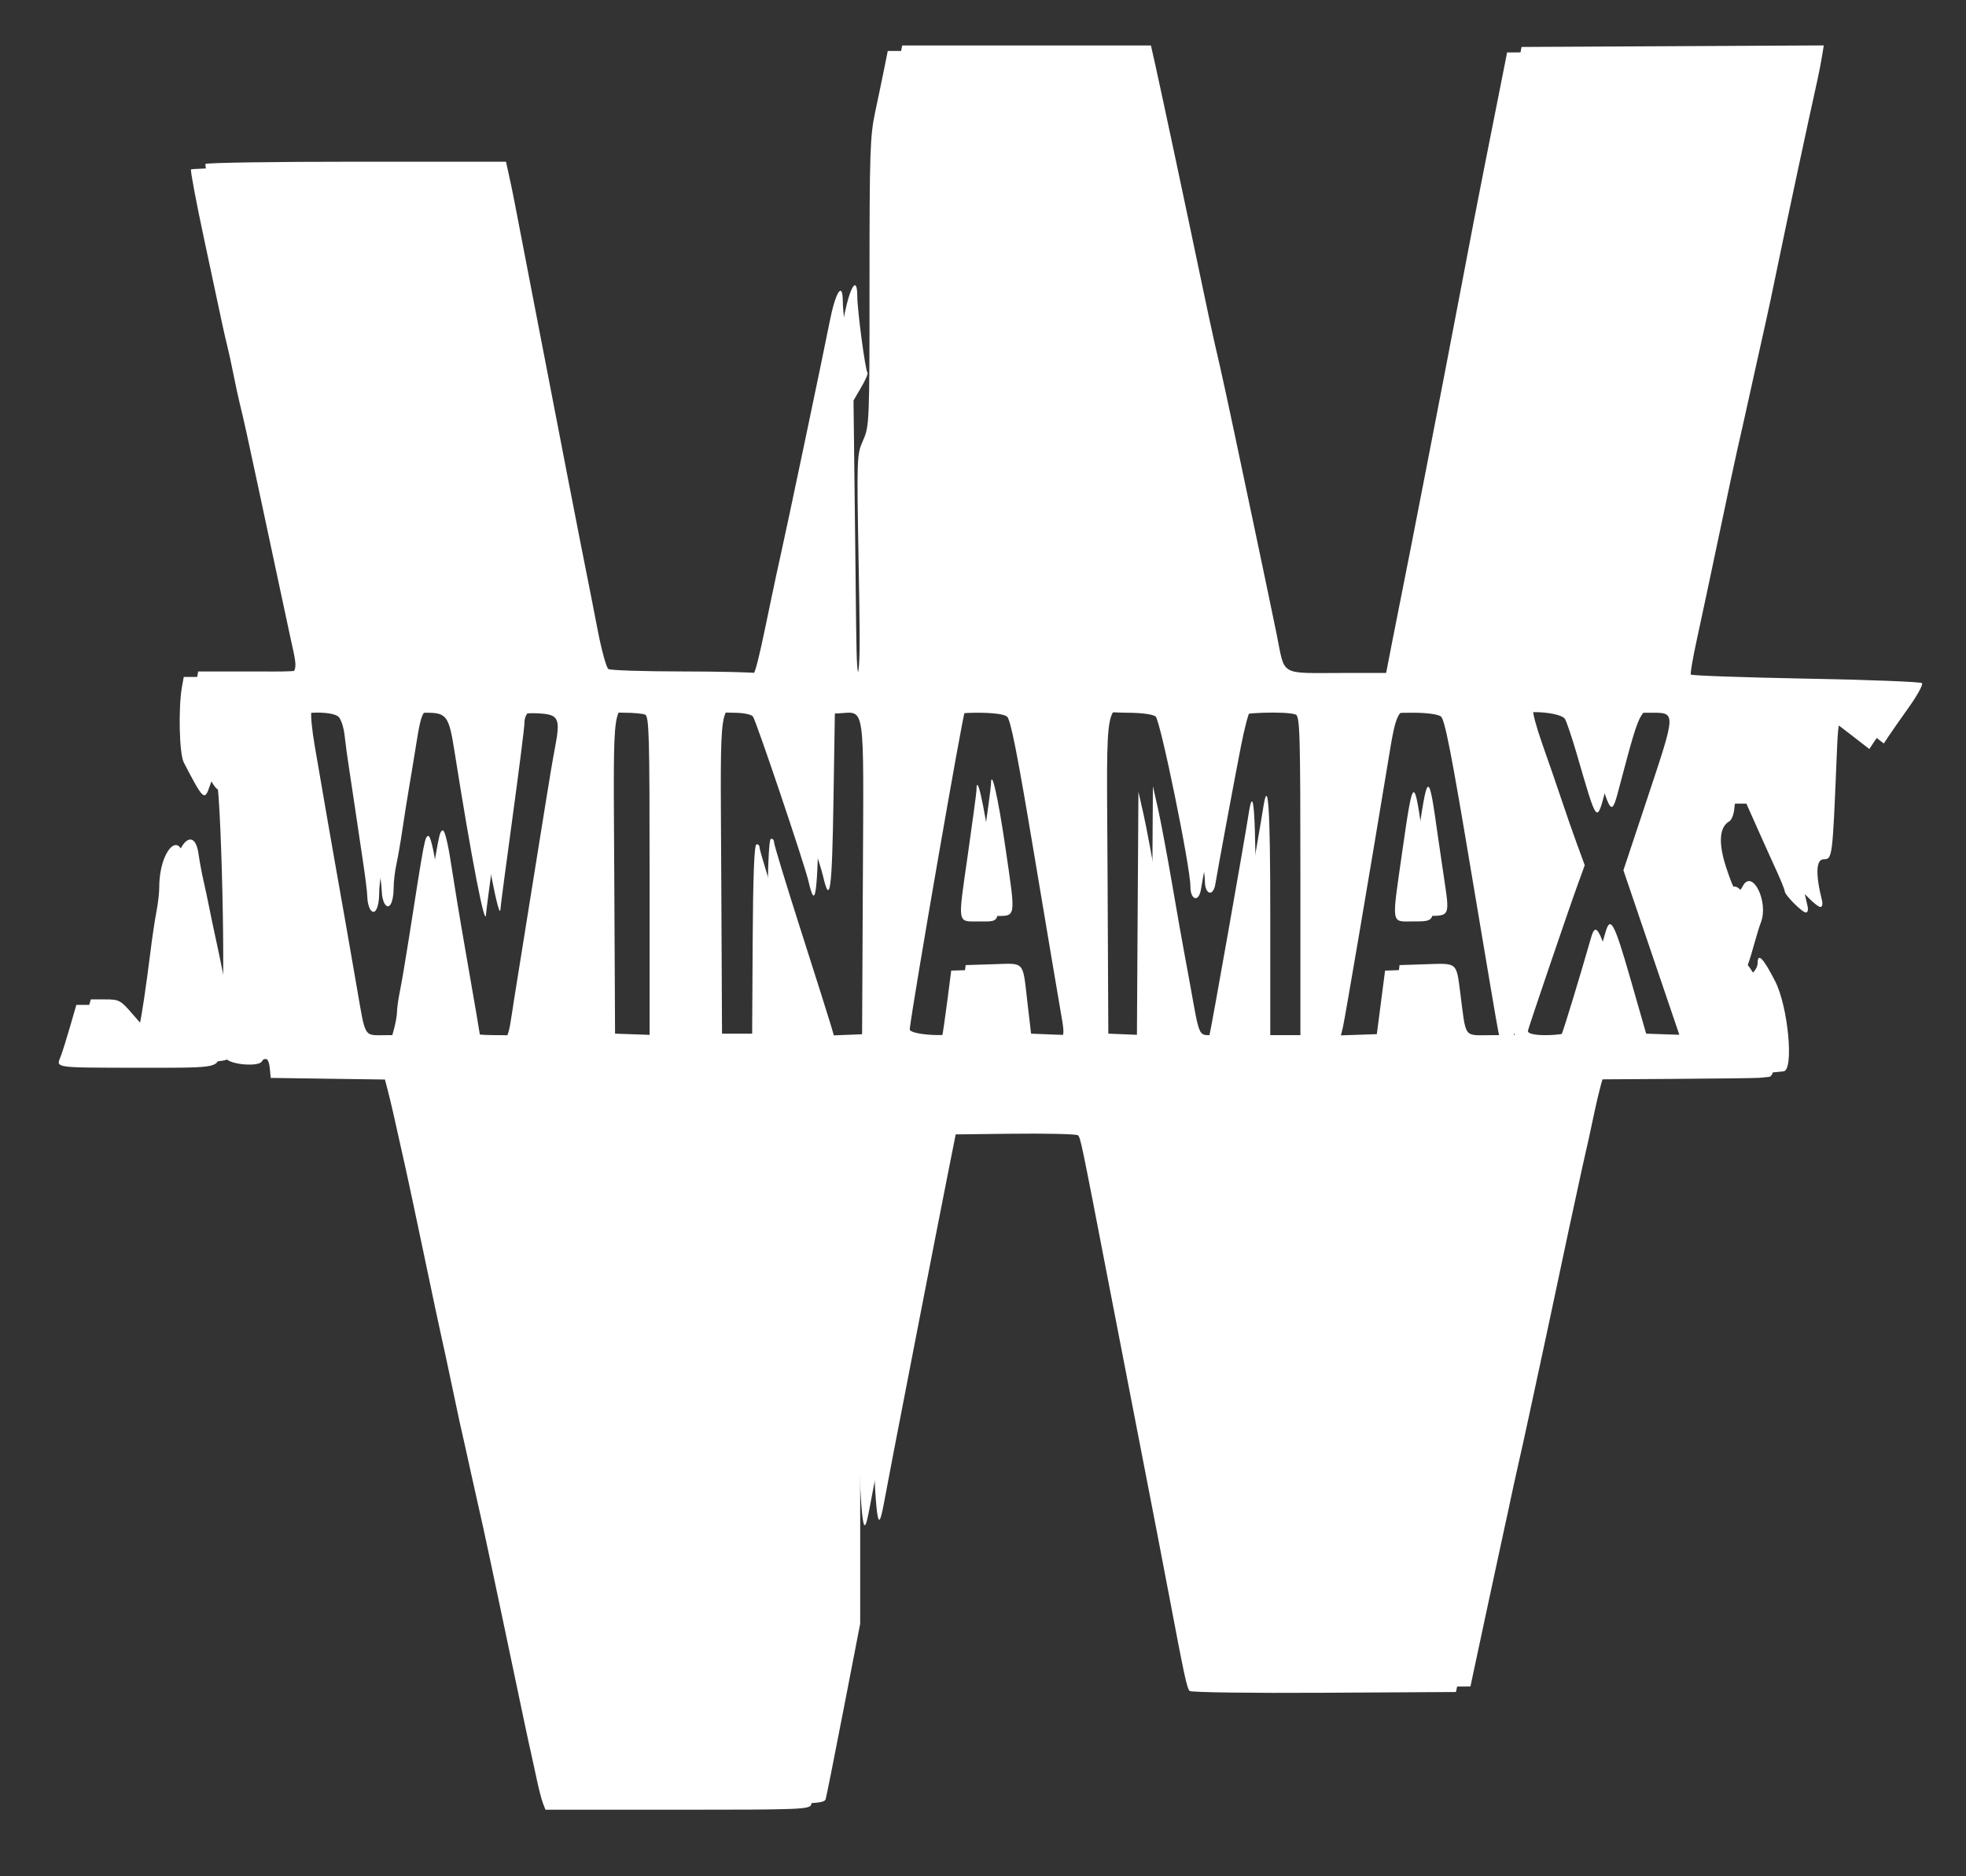 <svg width="131" height="125" viewBox="0 0 131 125" fill="none" xmlns="http://www.w3.org/2000/svg">
<rect x="0" y="0" width="131" height="125" fill="#333333" stroke="none"/>
<path fill-rule="evenodd" clip-rule="evenodd" d="M58.924 4.538C58.799 5.165 58.526 6.479 58.316 7.457C57.973 9.069 57.938 10.126 57.938 18.801C57.938 28.168 57.928 28.386 57.509 29.335C57.09 30.287 57.085 30.419 57.212 37.489C57.349 45.21 57.341 45.297 56.628 45.297C56.046 45.297 56.137 46.668 56.015 36.122L55.907 27.046L56.422 26.169C56.702 25.686 56.891 25.249 56.841 25.198C56.695 25.052 56.163 21.064 56.159 20.084C56.152 18.686 55.668 19.445 55.275 21.468C54.902 23.387 52.283 35.848 52 37.056C51.9 37.491 51.629 38.743 51.402 39.836C50.25 45.388 50.262 45.357 49.566 45.215C49.242 45.15 46.918 45.097 44.399 45.095C41.881 45.092 39.709 45.02 39.573 44.934C39.437 44.847 39.104 43.62 38.833 42.207C38.563 40.795 38.247 39.19 38.134 38.644C37.907 37.544 36.118 28.346 34.586 20.374C33.157 12.961 33.188 13.114 32.961 12.084L32.75 11.14H22.784C17.302 11.14 12.775 11.207 12.727 11.289C12.679 11.37 13.069 13.448 13.596 15.906C14.12 18.364 14.656 20.867 14.783 21.468C14.912 22.068 15.085 22.827 15.169 23.154C15.252 23.481 15.427 24.285 15.556 24.941C15.686 25.597 15.868 26.445 15.963 26.827C16.248 27.992 16.514 29.186 17.141 32.141C17.927 35.841 18.803 39.934 19.344 42.447C19.957 45.289 20.208 45.097 15.889 45.097H12.243L12.126 45.743C11.874 47.154 11.946 50.209 12.243 50.786C13.553 53.313 13.636 53.39 13.981 52.345C14.106 51.963 14.278 51.651 14.362 51.651C14.733 51.651 15.087 67.091 14.723 67.456C14.462 67.716 14.345 67.408 13.938 65.416C13.72 64.343 13.462 63.11 13.364 62.673C13.268 62.236 13.098 61.431 12.99 60.886C12.882 60.338 12.7 59.49 12.588 59C12.475 58.507 12.329 57.724 12.265 57.256C11.977 55.214 10.613 56.713 10.613 59.072C10.613 59.451 10.529 60.194 10.426 60.722C10.321 61.248 10.136 62.483 10.017 63.468C9.895 64.451 9.705 65.834 9.598 66.546C9.157 69.404 9.148 69.412 7.881 67.934C7.072 66.995 6.976 66.942 6.057 66.942H5.087L4.671 68.383C4.443 69.174 4.161 70.07 4.044 70.375C3.74 71.153 3.517 71.12 9.131 71.132C14.323 71.139 14.379 71.132 14.639 70.418C14.68 70.308 14.891 70.375 15.106 70.567C15.535 70.949 17.235 71.057 17.445 70.716C17.682 70.329 17.917 70.524 17.977 71.163L18.039 71.807L21.843 71.862L25.649 71.915L25.843 72.657C26.03 73.38 26.296 74.526 26.667 76.227C26.767 76.691 26.938 77.45 27.045 77.913C27.151 78.38 27.687 80.902 28.238 83.523C28.786 86.147 29.317 88.647 29.42 89.085C29.523 89.522 29.791 90.773 30.019 91.864C30.246 92.957 30.517 94.23 30.619 94.694C30.725 95.16 30.9 95.941 31.01 96.431C31.117 96.924 31.295 97.728 31.405 98.221C31.587 99.042 31.702 99.556 32.204 101.793C32.303 102.23 32.834 104.734 33.387 107.355C35.092 115.47 35.178 115.871 35.364 116.688C35.463 117.125 35.647 117.973 35.774 118.574C35.901 119.174 36.08 119.868 36.174 120.114L36.346 120.56H45.149C53.36 120.56 53.956 120.536 54.054 120.212C54.109 120.022 54.651 117.315 55.254 114.197L56.353 108.529V98.161C56.353 89.601 56.401 87.794 56.618 87.794C56.829 87.794 56.915 88.592 57.016 91.518C57.377 101.829 57.483 102.898 57.918 100.589C58.373 98.163 58.553 97.233 60.118 89.183C60.997 84.652 61.959 79.737 62.254 78.262L62.788 75.581L67.229 75.528C69.673 75.497 71.741 75.545 71.828 75.631C72.002 75.807 72.038 75.972 73.879 85.51C74.595 89.224 75.617 94.497 76.151 97.226C76.685 99.958 77.444 103.888 77.837 105.964C78.935 111.763 79.086 112.46 79.27 112.647C79.366 112.743 83.393 112.796 88.231 112.767L97.015 112.717L98.054 107.852C98.626 105.176 99.189 102.562 99.306 102.043C99.423 101.524 99.605 100.676 99.713 100.155C99.823 99.636 100.043 98.632 100.206 97.921C100.369 97.212 100.682 95.782 100.905 94.745C101.482 92.052 101.714 90.97 101.889 90.178C101.975 89.793 102.195 88.767 102.377 87.893C102.966 85.08 104.273 78.983 104.472 78.113C104.819 76.602 105.037 75.6 105.269 74.488C105.394 73.887 105.59 73.061 105.705 72.652L105.918 71.908L111.381 71.874C114.386 71.855 117.022 71.821 117.239 71.802C117.457 71.78 117.747 71.751 117.883 71.737C118.58 71.658 118.187 67.444 117.326 65.748C116.533 64.191 116.15 63.795 116.15 64.535C116.15 64.938 115.623 65.486 115.425 65.289C115.36 65.222 115.396 64.919 115.506 64.616C115.619 64.311 115.817 63.66 115.951 63.17C116.083 62.678 116.272 62.07 116.368 61.82C116.904 60.441 115.793 58.212 115.161 59.396C114.805 60.062 114.62 59.86 114.072 58.207C113.519 56.542 113.589 55.463 114.268 55.079C114.414 54.995 114.565 54.615 114.599 54.233C114.663 53.556 114.687 53.537 115.518 53.537H116.368L117.12 55.226C117.534 56.155 118.108 57.431 118.398 58.06C118.685 58.692 118.922 59.283 118.922 59.372C118.922 59.622 120.083 60.787 120.332 60.787C120.459 60.787 120.502 60.6 120.435 60.331C120 58.584 120.043 57.609 120.56 57.609C121.127 57.609 121.142 57.501 121.407 51.055C121.551 47.545 121.541 47.557 123.217 48.857L124.56 49.897L124.86 49.441C125.025 49.188 125.633 48.319 126.21 47.509C126.789 46.697 127.189 45.962 127.103 45.876C127.014 45.787 123.531 45.652 119.361 45.573C115.19 45.496 111.743 45.376 111.7 45.304C111.657 45.232 111.834 44.196 112.095 43.002C112.356 41.806 113.021 38.683 113.572 36.062C114.122 33.441 114.661 30.916 114.769 30.452C114.874 29.989 115.051 29.206 115.161 28.715C115.269 28.223 115.453 27.397 115.571 26.878C115.688 26.359 115.865 25.554 115.966 25.09C116.255 23.764 116.531 22.532 116.739 21.616C116.847 21.15 117.163 19.654 117.443 18.289C118.092 15.133 119.528 8.418 120.139 5.679C120.237 5.242 120.371 4.548 120.438 4.139L120.56 3.392L110.491 3.443L100.422 3.495L99.773 6.772C99.416 8.574 99.035 10.496 98.925 11.041C98.554 12.898 97.956 15.997 97.144 20.276C96.287 24.795 93.73 37.962 93.383 39.637C93.271 40.182 92.979 41.657 92.734 42.913L92.291 45.198H88.55C84.221 45.198 84.678 45.462 84.102 42.616C83.879 41.523 83.245 38.486 82.692 35.865C82.136 33.244 81.507 30.248 81.286 29.21C81.068 28.172 80.81 26.966 80.714 26.529C80.616 26.095 80.448 25.333 80.341 24.843C80.231 24.35 80.046 23.546 79.934 23.055C79.816 22.563 79.414 20.687 79.038 18.885C78.066 14.227 76.381 6.316 76.027 4.735L75.725 3.394H59.154L58.924 4.538ZM22.535 47.73C22.71 47.867 22.896 48.415 22.959 48.97C23.018 49.515 23.157 50.543 23.27 51.255C23.38 51.963 23.562 53.172 23.672 53.935C23.782 54.7 24.007 56.211 24.172 57.294C24.338 58.377 24.477 59.495 24.477 59.776C24.479 60.059 24.567 60.424 24.675 60.588C24.962 61.027 25.259 60.496 25.264 59.533C25.264 59.117 25.348 58.404 25.448 57.945C25.549 57.486 25.731 56.444 25.851 55.622C25.97 54.803 26.155 53.642 26.258 53.042C26.363 52.441 26.59 51.055 26.765 49.964C27.143 47.6 27.222 47.48 28.419 47.48C29.75 47.48 29.911 47.697 30.27 49.964C31.436 57.34 32.358 62.072 32.389 60.859C32.391 60.734 32.75 58.022 33.186 54.829C33.622 51.636 33.978 48.819 33.978 48.566C33.978 47.742 34.488 47.456 35.834 47.521C37.246 47.591 37.361 47.826 36.971 49.859C36.853 50.464 36.581 52.074 36.365 53.438C36.147 54.803 35.652 57.887 35.264 60.29C34.874 62.692 34.424 65.508 34.261 66.546C33.78 69.621 33.976 69.325 32.391 69.325C31.63 69.325 31.007 69.303 31.007 69.275C31.005 69.2 30.691 67.367 30.028 63.567C29.693 61.654 29.269 59.086 29.082 57.854C28.884 56.535 28.661 55.646 28.541 55.687C28.302 55.764 28.3 55.773 27.251 62.474C27.029 63.893 26.76 65.486 26.65 66.015C26.543 66.541 26.454 67.165 26.454 67.406C26.451 67.641 26.358 68.172 26.246 68.58L26.04 69.325H24.773C23.241 69.325 23.413 69.606 22.81 66.135C22.308 63.225 21.924 61.049 21.386 58.005C21.099 56.393 20.725 54.231 20.002 50.025C19.82 48.963 19.724 47.958 19.789 47.788C19.937 47.401 22.063 47.355 22.535 47.73ZM42.973 47.6C43.253 47.709 43.284 48.857 43.284 58.531V69.342L40.018 69.227L39.966 58.601C39.906 46.539 39.767 47.48 41.622 47.48C42.192 47.48 42.8 47.536 42.973 47.6ZM50.169 47.73C50.372 47.978 53.611 57.58 53.87 58.699C54.339 60.72 54.473 59.771 54.572 53.717L54.67 47.581L55.876 47.521C57.674 47.435 57.552 46.599 57.495 58.625L57.442 69.227L56.017 69.284L54.596 69.342L54.406 68.689C54.303 68.328 53.408 65.498 52.414 62.397C51.423 59.295 50.612 56.631 50.612 56.472C50.612 56.316 50.516 56.218 50.399 56.256C50.258 56.304 50.176 58.416 50.152 62.776L50.116 69.227H47.145L47.095 58.601C47.035 46.495 46.88 47.48 48.843 47.48C49.503 47.48 50.052 47.584 50.169 47.73ZM67.095 47.73C67.339 47.915 67.782 50.166 68.909 56.914C69.73 61.83 70.53 66.565 70.683 67.439C71.021 69.366 71.028 69.359 69.204 69.284L67.739 69.227L67.497 67.151C67.169 64.321 67.358 64.535 65.218 64.602L63.382 64.66L63.113 66.743C62.965 67.891 62.809 68.945 62.769 69.085C62.654 69.486 59.608 69.332 59.654 68.929C59.86 67.093 63.19 47.913 63.334 47.73C63.463 47.567 64.09 47.48 65.151 47.48C66.144 47.48 66.896 47.576 67.095 47.73ZM77.001 47.73C77.315 47.966 79.321 57.76 79.321 59.06C79.321 59.968 79.874 60.129 80.02 59.262C80.216 58.068 81.277 52.36 81.727 50.063C81.949 48.915 82.225 47.867 82.337 47.73C82.548 47.471 85.727 47.367 86.335 47.6C86.615 47.709 86.649 48.857 86.649 58.524V69.325H83.678V61.383C83.678 54.02 83.537 51.985 83.189 54.282C82.936 55.941 80.69 68.636 80.587 68.977C80.511 69.229 80.276 69.325 79.735 69.325C78.904 69.325 78.962 69.462 78.334 65.95C78.207 65.239 78.026 64.256 77.932 63.766C77.837 63.273 77.482 61.263 77.145 59.298C76.807 57.33 76.379 55.053 76.194 54.233L75.857 52.744L75.804 61.044L75.754 69.342L72.886 69.227L72.835 58.601C72.776 46.31 72.541 47.48 75.064 47.48C76.043 47.48 76.8 47.579 77.001 47.73ZM96.012 47.73C96.27 47.922 96.72 50.224 98.018 58.005C98.94 63.521 99.754 68.326 99.828 68.679L99.964 69.325H98.37C96.536 69.325 96.737 69.599 96.342 66.546C96.072 64.446 96.17 64.532 94.056 64.6L92.291 64.66L91.995 66.942L91.698 69.227L90.041 69.284L88.382 69.342L88.514 68.818C88.636 68.335 90.362 58.176 91.535 51.055C92.131 47.442 92.102 47.48 94.173 47.48C95.069 47.48 95.816 47.581 96.012 47.73ZM104.285 47.906C104.41 48.141 104.762 49.191 105.068 50.241C106.457 55.002 106.375 54.911 107.017 52.496C108.398 47.317 108.298 47.48 110.057 47.48C111.673 47.48 111.676 47.444 109.813 53.042L108.173 57.974L110.017 63.401C111.029 66.387 111.901 68.945 111.951 69.085C112.02 69.284 111.671 69.33 110.383 69.284L108.724 69.227L107.654 65.498C106.596 61.815 106.337 61.342 106.009 62.488C105.293 64.996 104.24 68.455 104.063 68.888C103.862 69.373 100.745 69.51 100.848 69.027C100.91 68.734 103.574 60.907 104.144 59.346L104.63 58.005L104.139 56.665C103.869 55.929 103.392 54.565 103.084 53.638C102.772 52.708 102.195 51.033 101.8 49.911C101.403 48.792 101.135 47.788 101.202 47.68C101.463 47.252 104.036 47.442 104.285 47.906ZM65.064 52.655C65.062 52.811 64.799 54.769 64.48 56.998C63.81 61.676 63.757 61.383 65.263 61.383C66.779 61.383 66.731 61.654 66.039 56.888C65.536 53.431 65.072 51.413 65.064 52.655ZM93.431 56.768C92.722 61.722 92.667 61.383 94.173 61.383C95.641 61.383 95.636 61.395 95.27 58.954C95.102 57.832 94.913 56.556 94.853 56.119C94.214 51.55 94.176 51.567 93.431 56.768Z" fill="white"/>
<path fill-rule="evenodd" clip-rule="evenodd" d="M59.888 4.17C59.764 4.8 59.491 6.112 59.28 7.089C58.935 8.701 58.902 9.761 58.902 18.433C58.902 27.8 58.892 28.021 58.473 28.968C58.054 29.921 58.05 30.051 58.176 37.124C58.313 44.845 58.306 44.931 57.592 44.931C57.011 44.931 57.102 46.303 56.98 35.754L56.872 26.681L57.384 25.801C57.667 25.321 57.856 24.884 57.805 24.833C57.659 24.687 57.128 20.696 57.123 19.716C57.116 18.318 56.632 19.077 56.24 21.1C55.864 23.022 53.247 35.483 52.965 36.689C52.864 37.126 52.594 38.375 52.366 39.468C51.215 45.02 51.227 44.989 50.53 44.85C50.207 44.785 47.882 44.73 45.364 44.73C42.845 44.727 40.672 44.655 40.538 44.569C40.401 44.482 40.068 43.255 39.798 41.84C39.527 40.427 39.211 38.825 39.099 38.277C38.871 37.177 37.083 27.978 35.548 20.007C34.121 12.593 34.153 12.749 33.923 11.716L33.715 10.772H23.746C18.264 10.772 13.739 10.839 13.691 10.924C13.641 11.005 14.033 13.081 14.56 15.539C15.084 17.996 15.621 20.499 15.748 21.1C15.877 21.701 16.049 22.46 16.133 22.789C16.217 23.116 16.392 23.92 16.521 24.576C16.65 25.23 16.832 26.08 16.928 26.462C17.213 27.627 17.476 28.819 18.106 31.774C18.891 35.473 19.767 39.569 20.308 42.08C20.921 44.924 21.172 44.732 16.854 44.732H13.205L13.09 45.376C12.839 46.788 12.908 49.844 13.207 50.421C14.517 52.946 14.601 53.023 14.945 51.98C15.07 51.598 15.242 51.283 15.326 51.283C15.697 51.283 16.052 66.723 15.688 67.088C15.427 67.35 15.309 67.043 14.902 65.049C14.685 63.977 14.426 62.743 14.328 62.305C14.232 61.868 14.062 61.066 13.954 60.52C13.847 59.973 13.665 59.125 13.552 58.632C13.44 58.14 13.294 57.356 13.229 56.89C12.942 54.846 11.577 56.345 11.577 58.704C11.577 59.086 11.493 59.828 11.388 60.355C11.285 60.881 11.101 62.118 10.981 63.101C10.859 64.083 10.67 65.469 10.56 66.178C10.122 69.037 10.112 69.046 8.846 67.569C8.036 66.63 7.941 66.577 7.021 66.577H6.052L5.635 68.016C5.408 68.809 5.125 69.705 5.008 70.007C4.704 70.788 4.481 70.754 10.093 70.764C15.288 70.774 15.341 70.766 15.604 70.051C15.645 69.942 15.855 70.01 16.071 70.2C16.499 70.582 18.199 70.69 18.41 70.349C18.647 69.962 18.879 70.159 18.941 70.795L19.003 71.442L22.808 71.494L26.614 71.55L26.805 72.29C26.995 73.013 27.26 74.161 27.631 75.859C27.732 76.323 27.902 77.085 28.01 77.548C28.115 78.012 28.651 80.537 29.202 83.158C29.75 85.779 30.282 88.282 30.384 88.717C30.487 89.154 30.756 90.406 30.983 91.499C31.21 92.59 31.481 93.865 31.584 94.329C31.689 94.793 31.864 95.573 31.974 96.066C32.082 96.556 32.259 97.361 32.369 97.853C32.551 98.675 32.666 99.189 33.169 101.428C33.267 101.865 33.798 104.366 34.349 106.987C36.056 115.102 36.142 115.503 36.329 116.32C36.427 116.757 36.611 117.608 36.738 118.208C36.865 118.809 37.045 119.501 37.138 119.746L37.31 120.193H46.113C54.325 120.193 54.921 120.171 55.019 119.847C55.074 119.655 55.615 116.947 56.218 113.829L57.317 108.162V97.796C57.317 89.234 57.362 87.427 57.583 87.427C57.794 87.427 57.88 88.225 57.98 91.151C58.342 101.462 58.447 102.533 58.883 100.222C59.338 97.798 59.517 96.866 61.08 88.818C61.961 84.285 62.924 79.369 63.218 77.894L63.752 75.213L68.193 75.16C70.637 75.132 72.706 75.177 72.792 75.264C72.967 75.442 73.003 75.607 74.841 85.142C75.559 88.856 76.582 94.129 77.115 96.861C77.649 99.59 78.408 103.523 78.801 105.598C79.9 111.395 80.05 112.092 80.235 112.279C80.331 112.376 84.357 112.431 89.193 112.402L97.979 112.349L99.018 107.484C99.59 104.808 100.153 102.194 100.27 101.675C100.388 101.156 100.57 100.308 100.677 99.79C100.785 99.271 101.008 98.266 101.168 97.555C101.333 96.844 101.647 95.415 101.869 94.377C102.444 91.686 102.679 90.603 102.853 89.81C102.94 89.428 103.16 88.4 103.342 87.525C103.931 84.715 105.238 78.615 105.437 77.745C105.784 76.237 106.002 75.235 106.234 74.123C106.358 73.522 106.555 72.696 106.669 72.285L106.883 71.54L112.346 71.506C115.35 71.487 117.986 71.456 118.204 71.434C118.422 71.415 118.711 71.386 118.848 71.37C119.544 71.29 119.152 67.079 118.29 65.38C117.498 63.826 117.115 63.43 117.115 64.17C117.115 64.571 116.588 65.121 116.389 64.921C116.325 64.857 116.36 64.552 116.471 64.249C116.583 63.946 116.782 63.295 116.913 62.803C117.047 62.313 117.234 61.705 117.332 61.453C117.869 60.074 116.758 57.844 116.126 59.029C115.769 59.694 115.585 59.492 115.037 57.839C114.484 56.177 114.553 55.096 115.233 54.712C115.379 54.63 115.53 54.248 115.563 53.866C115.628 53.191 115.652 53.172 116.48 53.172H117.332L118.084 54.858C118.498 55.788 119.073 57.063 119.362 57.695C119.65 58.327 119.887 58.916 119.887 59.007C119.887 59.254 121.048 60.419 121.297 60.419C121.424 60.419 121.467 60.232 121.4 59.965C120.962 58.219 121.007 57.241 121.524 57.241C122.092 57.241 122.106 57.133 122.372 50.69C122.515 47.178 122.503 47.192 124.182 48.489L125.525 49.53L125.824 49.073C125.989 48.821 126.597 47.954 127.174 47.142C127.753 46.332 128.153 45.597 128.067 45.508C127.979 45.419 124.495 45.285 120.325 45.208C116.155 45.128 112.707 45.008 112.664 44.936C112.621 44.867 112.798 43.829 113.059 42.635C113.32 41.438 113.986 38.318 114.536 35.694C115.087 33.073 115.625 30.551 115.733 30.085C115.839 29.621 116.016 28.84 116.126 28.348C116.234 27.855 116.418 27.029 116.535 26.51C116.652 25.994 116.83 25.189 116.93 24.723C117.22 23.397 117.495 22.164 117.703 21.249C117.811 20.785 118.127 19.289 118.407 17.922C119.056 14.765 120.492 8.053 121.103 5.312C121.201 4.877 121.335 4.182 121.402 3.772L121.524 3.025L111.455 3.077L101.386 3.128L100.737 6.405C100.38 8.206 100 10.128 99.89 10.674C99.519 12.531 98.92 15.63 98.109 19.908C97.251 24.43 94.695 37.595 94.347 39.269C94.235 39.817 93.943 41.292 93.699 42.548L93.256 44.831H89.514C85.186 44.831 85.643 45.097 85.066 42.248C84.843 41.157 84.209 38.118 83.656 35.497C83.1 32.876 82.469 29.883 82.251 28.845C82.033 27.807 81.774 26.601 81.678 26.164C81.58 25.727 81.413 24.968 81.305 24.475C81.195 23.985 81.01 23.18 80.896 22.688C80.781 22.198 80.379 20.319 80.003 18.517C79.031 13.859 77.345 5.948 76.991 4.367L76.689 3.029H60.118L59.888 4.17ZM23.499 47.363C23.674 47.502 23.861 48.047 23.923 48.605C23.983 49.15 24.122 50.178 24.234 50.887C24.344 51.598 24.526 52.804 24.637 53.568C24.744 54.332 24.972 55.845 25.137 56.926C25.302 58.01 25.441 59.127 25.441 59.408C25.443 59.692 25.532 60.057 25.64 60.22C25.927 60.662 26.224 60.129 26.229 59.168C26.229 58.752 26.312 58.036 26.413 57.578C26.513 57.121 26.695 56.076 26.815 55.257C26.935 54.438 27.119 53.275 27.222 52.674C27.327 52.074 27.555 50.69 27.73 49.597C28.108 47.233 28.187 47.115 29.384 47.115C30.715 47.115 30.875 47.329 31.234 49.597C32.4 56.972 33.322 61.707 33.353 60.492C33.355 60.369 33.715 57.654 34.15 54.462C34.586 51.269 34.943 48.451 34.943 48.199C34.943 47.377 35.453 47.091 36.798 47.156C38.211 47.223 38.325 47.461 37.935 49.493C37.818 50.096 37.545 51.706 37.33 53.073C37.112 54.438 36.616 57.52 36.228 59.922C35.838 62.327 35.388 65.14 35.225 66.178C34.742 69.253 34.94 68.96 33.355 68.96C32.594 68.96 31.972 68.936 31.972 68.909C31.969 68.833 31.656 67 30.993 63.199C30.657 61.289 30.234 58.719 30.047 57.489C29.848 56.167 29.626 55.281 29.503 55.319C29.267 55.399 29.264 55.408 28.215 62.108C27.993 63.528 27.725 65.121 27.615 65.647C27.507 66.176 27.418 66.8 27.418 67.038C27.416 67.276 27.323 67.804 27.21 68.213L27.004 68.96H25.738C24.206 68.96 24.378 69.239 23.775 65.77C23.272 62.858 22.889 60.681 22.35 57.64C22.063 56.026 21.689 53.863 20.966 49.657C20.785 48.597 20.689 47.591 20.753 47.423C20.902 47.036 23.028 46.99 23.499 47.363ZM43.937 47.235C44.217 47.343 44.248 48.492 44.248 58.164V68.974L40.983 68.859L40.93 58.236C40.87 46.173 40.731 47.115 42.587 47.115C43.157 47.115 43.762 47.168 43.937 47.235ZM51.133 47.363C51.337 47.61 54.576 57.215 54.834 58.334C55.304 60.355 55.438 59.403 55.536 53.352L55.634 47.214L56.841 47.156C58.639 47.07 58.516 46.231 58.457 58.257L58.406 68.859L56.982 68.917L55.56 68.974L55.371 68.321C55.268 67.963 54.372 65.131 53.379 62.029C52.388 58.93 51.576 56.263 51.576 56.107C51.576 55.949 51.48 55.85 51.363 55.889C51.222 55.937 51.141 58.051 51.117 62.411L51.081 68.859H48.11L48.059 58.236C48 46.13 47.844 47.115 49.807 47.115C50.468 47.115 51.016 47.216 51.133 47.363ZM68.059 47.363C68.303 47.55 68.746 49.801 69.874 56.547C70.695 61.462 71.494 66.2 71.648 67.072C71.985 69.001 71.992 68.991 70.168 68.919L68.703 68.859L68.461 66.786C68.133 63.956 68.322 64.17 66.182 64.234L64.346 64.292L64.078 66.377C63.929 67.523 63.774 68.578 63.733 68.72C63.618 69.121 60.573 68.965 60.618 68.561C60.824 66.728 64.154 47.548 64.298 47.363C64.427 47.199 65.055 47.115 66.115 47.115C67.106 47.115 67.86 47.211 68.059 47.363ZM77.965 47.363C78.279 47.598 80.285 57.395 80.285 58.692C80.285 59.603 80.838 59.764 80.982 58.894C81.18 57.7 82.241 51.994 82.691 49.695C82.914 48.549 83.189 47.5 83.302 47.363C83.512 47.103 86.692 47.002 87.3 47.235C87.58 47.343 87.611 48.489 87.611 58.157V68.96H84.642V61.015C84.642 53.652 84.501 51.617 84.154 53.916C83.9 55.576 81.654 68.27 81.552 68.612C81.475 68.861 81.24 68.96 80.699 68.96C79.866 68.96 79.926 69.097 79.299 65.582C79.172 64.874 78.99 63.891 78.897 63.398C78.801 62.906 78.447 60.898 78.109 58.93C77.771 56.965 77.343 54.685 77.159 53.866L76.821 52.376L76.768 60.677L76.718 68.977L75.284 68.917L73.85 68.859L73.8 58.236C73.74 45.943 73.505 47.115 76.029 47.115C77.008 47.115 77.764 47.211 77.965 47.363ZM96.976 47.363C97.235 47.555 97.682 49.859 98.982 57.64C99.904 63.156 100.718 67.958 100.792 68.314L100.929 68.96H99.334C97.5 68.96 97.701 69.231 97.306 66.178C97.036 64.081 97.134 64.165 95.02 64.234L93.256 64.292L92.959 66.577L92.662 68.859L91.005 68.917L89.347 68.974L89.478 68.453C89.598 67.968 91.326 57.81 92.499 50.69C93.096 47.074 93.067 47.115 95.138 47.115C96.033 47.115 96.78 47.214 96.976 47.363ZM105.25 47.54C105.374 47.773 105.726 48.823 106.033 49.873C107.421 54.637 107.34 54.543 107.981 52.129C109.363 46.949 109.262 47.115 111.022 47.115C112.638 47.115 112.64 47.079 110.778 52.677L109.138 57.606L110.981 63.036C111.994 66.019 112.865 68.578 112.915 68.72C112.985 68.919 112.635 68.962 111.347 68.917L109.688 68.859L108.618 65.131C107.56 61.45 107.299 60.974 106.974 62.12C106.258 64.629 105.204 68.088 105.027 68.52C104.826 69.006 101.709 69.142 101.812 68.662C101.874 68.369 104.539 60.542 105.109 58.98L105.595 57.64L105.104 56.299C104.833 55.562 104.357 54.2 104.048 53.27C103.737 52.343 103.16 50.666 102.762 49.546C102.367 48.427 102.099 47.423 102.166 47.312C102.427 46.887 105.001 47.077 105.25 47.54ZM66.029 52.288C66.026 52.446 65.763 54.402 65.445 56.633C64.774 61.308 64.722 61.015 66.228 61.015C67.743 61.015 67.695 61.289 67.003 56.523C66.501 53.066 66.036 51.048 66.029 52.288ZM94.395 56.403C93.687 61.354 93.632 61.015 95.138 61.015C96.605 61.015 96.6 61.03 96.234 58.587C96.066 57.465 95.877 56.189 95.817 55.754C95.178 51.182 95.14 51.202 94.395 56.403Z" fill="white"/>
</svg>
